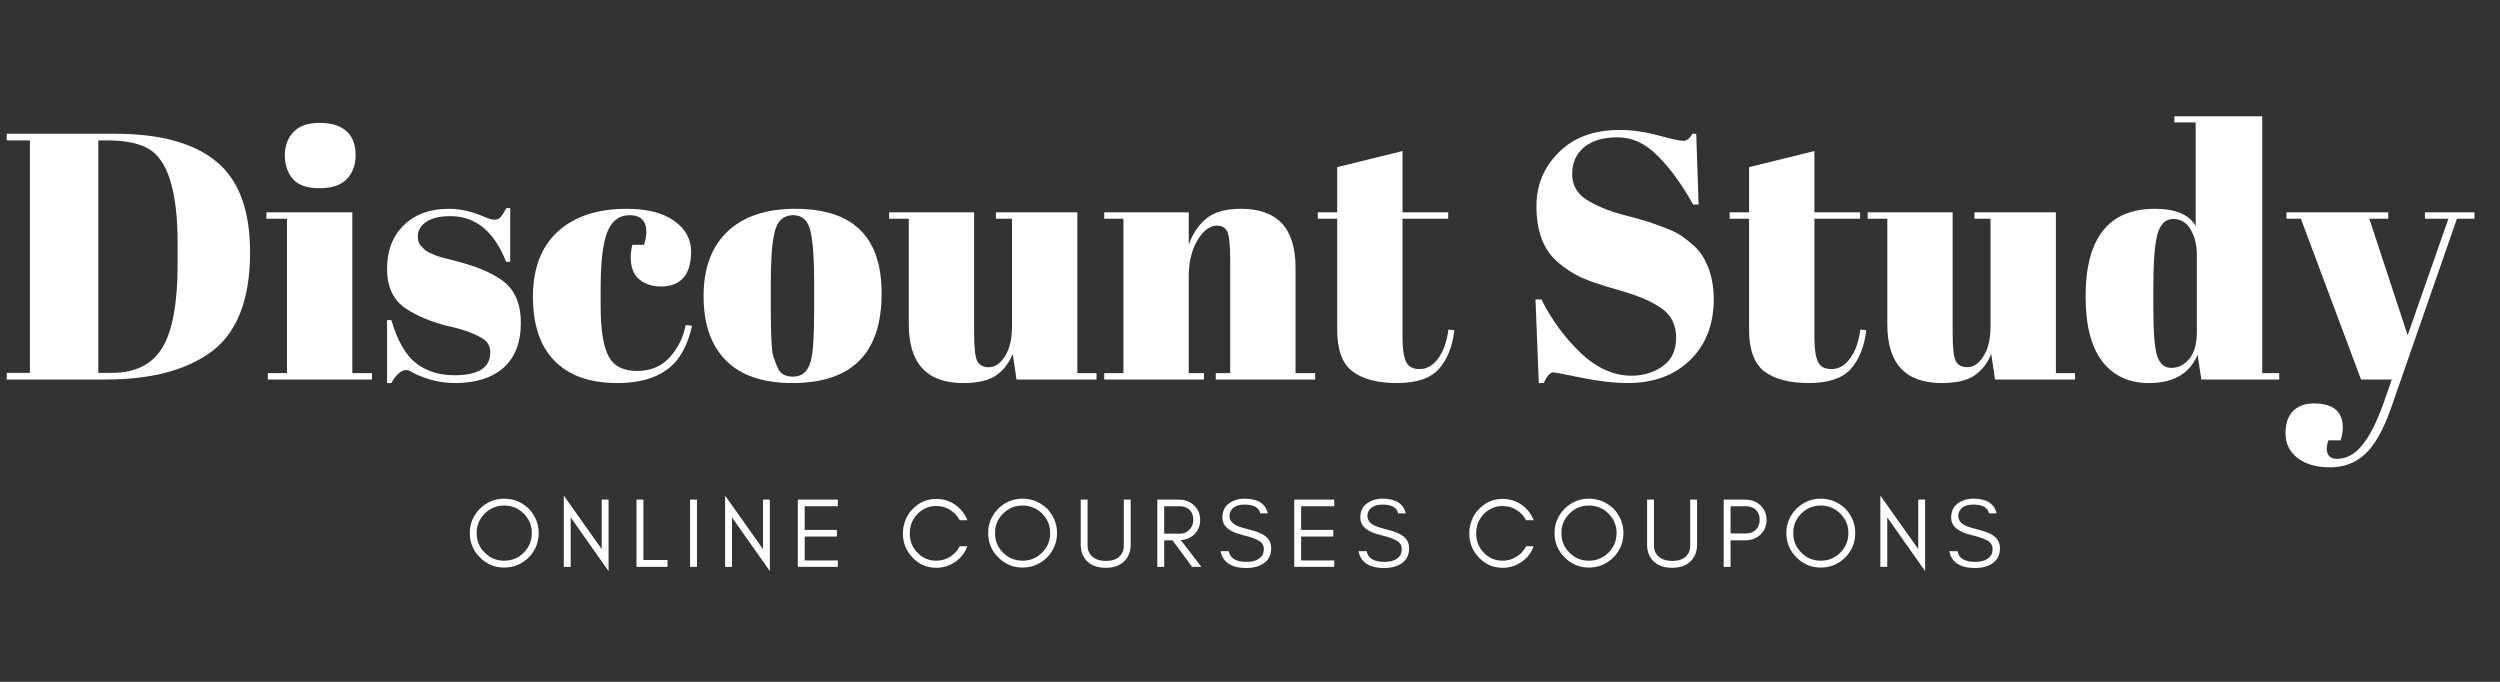 <svg xmlns="http://www.w3.org/2000/svg" xmlns:xlink="http://www.w3.org/1999/xlink" width="220" zoomAndPan="magnify" viewBox="0 0 165 45" height="60" preserveAspectRatio="xMidYMid meet" version="1.0"><rect x="0" y="0" width="165" height="45" fill="#333333" stroke="none"/><defs><g/></defs><g fill="#ffffff" fill-opacity="1"><g transform="translate(-0.042, 25.047)"><g><path d="M 16.547 -8.391 C 16.547 -5.203 15.648 -2.984 13.859 -1.734 C 12.203 -0.578 9.93 0 7.047 0 L 0.484 0 L 0.484 -0.438 L 2.016 -0.438 L 2.016 -15.781 L 0.484 -15.781 L 0.484 -16.219 L 7.641 -16.219 C 10.609 -16.219 12.832 -15.609 14.312 -14.391 C 15.801 -13.18 16.547 -11.18 16.547 -8.391 Z M 6.531 -0.438 L 7.422 -0.438 C 8.973 -0.438 10.082 -0.988 10.75 -2.094 C 11.426 -3.195 11.766 -5.047 11.766 -7.641 L 11.766 -8.984 C 11.766 -12.461 11.102 -14.555 9.781 -15.266 C 9.145 -15.609 8.25 -15.781 7.094 -15.781 L 6.531 -15.781 Z M 6.531 -0.438 "/></g></g></g><g fill="#ffffff" fill-opacity="1"><g transform="translate(17.441, 25.047)"><g><path d="M 3.625 -12.625 C 2.812 -12.625 2.227 -12.832 1.875 -13.25 C 1.531 -13.664 1.359 -14.18 1.359 -14.797 C 1.359 -15.422 1.547 -15.93 1.922 -16.328 C 2.305 -16.734 2.883 -16.938 3.656 -16.938 C 4.426 -16.938 5.016 -16.754 5.422 -16.391 C 5.828 -16.023 6.031 -15.504 6.031 -14.828 C 6.031 -14.16 5.832 -13.625 5.438 -13.219 C 5.051 -12.82 4.445 -12.625 3.625 -12.625 Z M 0.141 -11.031 L 5.812 -11.031 L 5.812 -0.422 L 7.109 -0.422 L 7.109 0 L 0.234 0 L 0.234 -0.422 L 1.5 -0.422 L 1.5 -10.609 L 0.141 -10.609 Z M 0.141 -11.031 "/></g></g></g><g fill="#ffffff" fill-opacity="1"><g transform="translate(24.781, 25.047)"><g><path d="M 0.766 0.234 L 0.766 -3.922 L 1.047 -3.922 C 1.441 -2.578 1.977 -1.633 2.656 -1.094 C 3.344 -0.551 4.195 -0.281 5.219 -0.281 C 6.789 -0.281 7.578 -0.781 7.578 -1.781 C 7.578 -2.219 7.383 -2.539 7 -2.75 C 6.395 -3.094 5.625 -3.359 4.688 -3.547 C 3.633 -3.828 2.754 -4.195 2.047 -4.656 C 1.191 -5.207 0.766 -6.086 0.766 -7.297 C 0.766 -8.504 1.133 -9.469 1.875 -10.188 C 2.613 -10.906 3.602 -11.266 4.844 -11.266 C 5.602 -11.266 6.383 -11.086 7.188 -10.734 C 7.477 -10.609 7.703 -10.547 7.859 -10.547 C 8.016 -10.547 8.145 -10.598 8.25 -10.703 C 8.352 -10.816 8.484 -11.02 8.641 -11.312 L 8.891 -11.312 L 8.891 -7.766 L 8.625 -7.766 C 7.832 -9.773 6.609 -10.781 4.953 -10.781 C 4.234 -10.781 3.691 -10.648 3.328 -10.391 C 2.973 -10.141 2.797 -9.82 2.797 -9.438 C 2.797 -9.195 2.848 -9.008 2.953 -8.875 C 3.066 -8.75 3.156 -8.656 3.219 -8.594 C 3.281 -8.531 3.379 -8.461 3.516 -8.391 C 3.66 -8.328 3.781 -8.273 3.875 -8.234 C 3.969 -8.191 4.109 -8.141 4.297 -8.078 C 4.492 -8.023 4.641 -7.988 4.734 -7.969 C 5.773 -7.707 6.523 -7.477 6.984 -7.281 C 7.453 -7.094 7.895 -6.859 8.312 -6.578 C 9.164 -5.992 9.594 -5.047 9.594 -3.734 C 9.594 -2.43 9.207 -1.441 8.438 -0.766 C 7.664 -0.098 6.609 0.234 5.266 0.234 C 4.305 0.234 3.379 0.008 2.484 -0.438 C 2.297 -0.562 2.148 -0.625 2.047 -0.625 C 1.703 -0.625 1.367 -0.336 1.047 0.234 Z M 0.766 0.234 "/></g></g></g><g fill="#ffffff" fill-opacity="1"><g transform="translate(34.831, 25.047)"><g><path d="M 6.719 -10.844 C 6.039 -10.844 5.551 -10.473 5.25 -9.734 C 4.957 -8.992 4.812 -7.766 4.812 -6.047 L 4.812 -4.844 C 4.812 -3.312 4.984 -2.211 5.328 -1.547 C 5.672 -0.891 6.297 -0.562 7.203 -0.562 C 8.117 -0.562 8.848 -0.867 9.391 -1.484 C 9.93 -2.098 10.273 -2.801 10.422 -3.594 L 10.844 -3.547 C 10.551 -2.211 10.008 -1.254 9.219 -0.672 C 8.414 -0.066 7.312 0.234 5.906 0.234 C 4.113 0.234 2.738 -0.25 1.781 -1.219 C 0.82 -2.188 0.344 -3.598 0.344 -5.453 C 0.344 -7.316 0.883 -8.75 1.969 -9.75 C 3.062 -10.758 4.582 -11.266 6.531 -11.266 C 7.906 -11.266 8.957 -10.992 9.688 -10.453 C 10.414 -9.922 10.781 -9.254 10.781 -8.453 C 10.781 -7.648 10.602 -7.062 10.25 -6.688 C 9.906 -6.32 9.426 -6.141 8.812 -6.141 C 8.207 -6.141 7.719 -6.301 7.344 -6.625 C 6.977 -6.945 6.797 -7.426 6.797 -8.062 C 6.797 -8.344 6.832 -8.617 6.906 -8.891 L 7.672 -8.891 C 7.773 -9.203 7.828 -9.484 7.828 -9.734 C 7.828 -10.473 7.457 -10.844 6.719 -10.844 Z M 6.719 -10.844 "/></g></g></g><g fill="#ffffff" fill-opacity="1"><g transform="translate(46.015, 25.047)"><g><path d="M 7.719 -4.562 L 7.719 -6.531 C 7.719 -8.031 7.633 -9.125 7.469 -9.812 C 7.312 -10.5 6.938 -10.844 6.344 -10.844 C 6.008 -10.844 5.738 -10.742 5.531 -10.547 C 5.32 -10.359 5.172 -10.039 5.078 -9.594 C 4.93 -8.895 4.859 -7.836 4.859 -6.422 L 4.859 -4.609 C 4.859 -2.922 4.91 -1.906 5.016 -1.562 C 5.117 -1.227 5.223 -0.953 5.328 -0.734 C 5.492 -0.367 5.828 -0.188 6.328 -0.188 C 6.93 -0.188 7.32 -0.535 7.5 -1.234 C 7.645 -1.723 7.719 -2.832 7.719 -4.562 Z M 6.281 0.234 C 4.352 0.234 2.895 -0.258 1.906 -1.25 C 0.914 -2.238 0.422 -3.656 0.422 -5.5 C 0.422 -7.344 0.945 -8.766 2 -9.766 C 3.062 -10.766 4.551 -11.266 6.469 -11.266 C 8.383 -11.266 9.812 -10.801 10.75 -9.875 C 11.695 -8.957 12.172 -7.555 12.172 -5.672 C 12.172 -1.734 10.207 0.234 6.281 0.234 Z M 6.281 0.234 "/></g></g></g><g fill="#ffffff" fill-opacity="1"><g transform="translate(58.589, 25.047)"><g><path d="M 13.781 0 L 8.5 0 L 8.25 -1.688 C 8 -1.07 7.629 -0.598 7.141 -0.266 C 6.66 0.066 5.941 0.234 4.984 0.234 C 2.586 0.234 1.391 -1.055 1.391 -3.641 L 1.391 -10.609 L 0.094 -10.609 L 0.094 -11.031 L 5.703 -11.031 L 5.703 -3.078 C 5.703 -2.148 5.766 -1.539 5.891 -1.25 C 6.023 -0.957 6.289 -0.812 6.688 -0.812 C 7.082 -0.812 7.43 -1.051 7.734 -1.531 C 8.047 -2.008 8.203 -2.672 8.203 -3.516 L 8.203 -10.609 L 7.141 -10.609 L 7.141 -11.031 L 12.516 -11.031 L 12.516 -0.422 L 13.781 -0.422 Z M 13.781 0 "/></g></g></g><g fill="#ffffff" fill-opacity="1"><g transform="translate(72.599, 25.047)"><g><path d="M 0.281 -11.031 L 5.859 -11.031 L 5.859 -8.891 C 6.109 -9.609 6.488 -10.18 7 -10.609 C 7.508 -11.047 8.281 -11.266 9.312 -11.266 C 11.707 -11.266 12.906 -9.973 12.906 -7.391 L 12.906 -0.422 L 14.203 -0.422 L 14.203 0 L 7.641 0 L 7.641 -0.422 L 8.594 -0.422 L 8.594 -7.953 C 8.594 -8.879 8.531 -9.477 8.406 -9.75 C 8.281 -10.02 8.055 -10.156 7.734 -10.156 C 7.242 -10.156 6.805 -9.828 6.422 -9.172 C 6.047 -8.523 5.859 -7.738 5.859 -6.812 L 5.859 -0.422 L 6.859 -0.422 L 6.859 0 L 0.281 0 L 0.281 -0.422 L 1.547 -0.422 L 1.547 -10.609 L 0.281 -10.609 Z M 0.281 -11.031 "/></g></g></g><g fill="#ffffff" fill-opacity="1"><g transform="translate(86.863, 25.047)"><g><path d="M 1.391 -3.312 L 1.391 -10.609 L 0.109 -10.609 L 0.109 -11.031 L 1.391 -11.031 L 1.391 -14.016 L 5.703 -15.078 L 5.703 -11.031 L 8.719 -11.031 L 8.719 -10.609 L 5.703 -10.609 L 5.703 -2.797 C 5.703 -2.078 5.773 -1.547 5.922 -1.203 C 6.066 -0.859 6.367 -0.688 6.828 -0.688 C 7.297 -0.688 7.703 -0.914 8.047 -1.375 C 8.398 -1.844 8.629 -2.484 8.734 -3.297 L 9.125 -3.25 C 9 -2.176 8.66 -1.328 8.109 -0.703 C 7.555 -0.078 6.633 0.234 5.344 0.234 C 4.062 0.234 3.082 -0.02 2.406 -0.531 C 1.727 -1.039 1.391 -1.969 1.391 -3.312 Z M 1.391 -3.312 "/></g></g></g><g fill="#ffffff" fill-opacity="1"><g transform="translate(95.987, 25.047)"><g/></g></g><g fill="#ffffff" fill-opacity="1"><g transform="translate(100.155, 25.047)"><g><path d="M 7.531 -0.25 C 8.301 -0.25 8.984 -0.457 9.578 -0.875 C 10.172 -1.289 10.469 -1.922 10.469 -2.766 C 10.469 -3.609 10.145 -4.254 9.5 -4.703 C 8.863 -5.148 7.953 -5.539 6.766 -5.875 C 5.586 -6.207 4.734 -6.492 4.203 -6.734 C 3.672 -6.984 3.164 -7.312 2.688 -7.719 C 1.727 -8.52 1.25 -9.766 1.25 -11.453 C 1.25 -12.828 1.738 -14.004 2.719 -14.984 C 3.695 -15.973 5.039 -16.469 6.75 -16.469 C 7.562 -16.469 8.41 -16.348 9.297 -16.109 C 10.191 -15.867 10.742 -15.75 10.953 -15.75 C 11.172 -15.75 11.367 -15.906 11.547 -16.219 L 11.797 -16.219 L 11.953 -11.547 L 11.594 -11.547 C 10.844 -12.891 10.062 -13.961 9.25 -14.766 C 8.445 -15.578 7.566 -15.984 6.609 -15.984 C 5.66 -15.984 4.922 -15.766 4.391 -15.328 C 3.867 -14.891 3.609 -14.301 3.609 -13.562 C 3.609 -12.832 3.922 -12.27 4.547 -11.875 C 5.172 -11.477 5.938 -11.156 6.844 -10.906 C 7.758 -10.664 8.359 -10.5 8.641 -10.406 C 8.93 -10.312 9.289 -10.18 9.719 -10.016 C 10.145 -9.859 10.492 -9.691 10.766 -9.516 C 11.035 -9.336 11.32 -9.113 11.625 -8.844 C 11.926 -8.57 12.16 -8.273 12.328 -7.953 C 12.742 -7.203 12.953 -6.32 12.953 -5.312 C 12.953 -3.633 12.43 -2.289 11.391 -1.281 C 10.348 -0.27 8.977 0.234 7.281 0.234 C 6.395 0.234 5.383 0.117 4.25 -0.109 C 3.113 -0.348 2.484 -0.469 2.359 -0.469 C 2.148 -0.469 1.941 -0.234 1.734 0.234 L 1.406 0.234 L 1.188 -5.281 L 1.578 -5.281 C 2.254 -3.938 3.117 -2.758 4.172 -1.75 C 5.234 -0.75 6.352 -0.25 7.531 -0.25 Z M 7.531 -0.25 "/></g></g></g><g fill="#ffffff" fill-opacity="1"><g transform="translate(114.048, 25.047)"><g><path d="M 1.391 -3.312 L 1.391 -10.609 L 0.109 -10.609 L 0.109 -11.031 L 1.391 -11.031 L 1.391 -14.016 L 5.703 -15.078 L 5.703 -11.031 L 8.719 -11.031 L 8.719 -10.609 L 5.703 -10.609 L 5.703 -2.797 C 5.703 -2.078 5.773 -1.547 5.922 -1.203 C 6.066 -0.859 6.367 -0.688 6.828 -0.688 C 7.297 -0.688 7.703 -0.914 8.047 -1.375 C 8.398 -1.844 8.629 -2.484 8.734 -3.297 L 9.125 -3.25 C 9 -2.176 8.66 -1.328 8.109 -0.703 C 7.555 -0.078 6.633 0.234 5.344 0.234 C 4.062 0.234 3.082 -0.02 2.406 -0.531 C 1.727 -1.039 1.391 -1.969 1.391 -3.312 Z M 1.391 -3.312 "/></g></g></g><g fill="#ffffff" fill-opacity="1"><g transform="translate(123.172, 25.047)"><g><path d="M 13.781 0 L 8.5 0 L 8.25 -1.688 C 8 -1.07 7.629 -0.598 7.141 -0.266 C 6.66 0.066 5.941 0.234 4.984 0.234 C 2.586 0.234 1.391 -1.055 1.391 -3.641 L 1.391 -10.609 L 0.094 -10.609 L 0.094 -11.031 L 5.703 -11.031 L 5.703 -3.078 C 5.703 -2.148 5.766 -1.539 5.891 -1.25 C 6.023 -0.957 6.289 -0.812 6.688 -0.812 C 7.082 -0.812 7.43 -1.051 7.734 -1.531 C 8.047 -2.008 8.203 -2.672 8.203 -3.516 L 8.203 -10.609 L 7.141 -10.609 L 7.141 -11.031 L 12.516 -11.031 L 12.516 -0.422 L 13.781 -0.422 Z M 13.781 0 "/></g></g></g><g fill="#ffffff" fill-opacity="1"><g transform="translate(137.181, 25.047)"><g><path d="M 4.938 -4.797 C 4.938 -3.172 5.02 -2.094 5.188 -1.562 C 5.363 -1.031 5.676 -0.766 6.125 -0.766 C 6.582 -0.766 6.977 -0.961 7.312 -1.359 C 7.645 -1.766 7.812 -2.363 7.812 -3.156 L 7.812 -8.203 C 7.812 -8.867 7.676 -9.43 7.406 -9.891 C 7.145 -10.359 6.758 -10.594 6.25 -10.594 C 5.738 -10.594 5.391 -10.25 5.203 -9.562 C 5.023 -8.883 4.938 -7.695 4.938 -6 Z M 8.109 0 L 7.859 -1.625 C 7.328 -0.383 6.258 0.234 4.656 0.234 C 3.332 0.234 2.301 -0.242 1.562 -1.203 C 0.832 -2.16 0.469 -3.586 0.469 -5.484 C 0.469 -9.336 1.992 -11.266 5.047 -11.266 C 6.41 -11.266 7.305 -10.883 7.734 -10.125 L 7.734 -16.969 L 6.328 -16.969 L 6.328 -17.375 L 12.125 -17.375 L 12.125 -0.422 L 13.25 -0.422 L 13.25 0 Z M 8.109 0 "/></g></g></g><g fill="#ffffff" fill-opacity="1"><g transform="translate(150.797, 25.047)"><g><path d="M 0.109 -10.609 L 0.109 -11.031 L 6.828 -11.031 L 6.828 -10.609 L 5.578 -10.609 L 8.109 -2.922 L 10.797 -10.609 L 9.25 -10.609 L 9.25 -11.031 L 12.516 -11.031 L 12.516 -10.609 L 11.359 -10.609 L 7.016 1.875 C 6.504 3.332 5.93 4.348 5.297 4.922 C 4.672 5.504 3.898 5.797 2.984 5.797 C 2.078 5.797 1.359 5.586 0.828 5.172 C 0.305 4.754 0.047 4.219 0.047 3.562 C 0.047 2.914 0.211 2.422 0.547 2.078 C 0.891 1.742 1.344 1.578 1.906 1.578 C 3.188 1.578 3.828 2.109 3.828 3.172 C 3.828 3.398 3.781 3.68 3.688 4.016 L 2.875 4.016 C 2.75 4.367 2.734 4.66 2.828 4.891 C 2.922 5.117 3.129 5.234 3.453 5.234 C 4.086 5.234 4.648 4.922 5.141 4.297 C 5.641 3.672 6.113 2.719 6.562 1.438 L 7.062 0 L 5.031 0 L 1.062 -10.609 Z M 0.109 -10.609 "/></g></g></g><g fill="#ffffff" fill-opacity="1"><g transform="translate(30.71, 37.412)"><g><path d="M 4.391 -2.234 C 4.391 -2.734 4.211 -3.16 3.859 -3.516 C 3.504 -3.867 3.07 -4.047 2.562 -4.047 C 2.062 -4.047 1.633 -3.867 1.281 -3.516 C 0.926 -3.16 0.75 -2.734 0.75 -2.234 C 0.75 -1.723 0.926 -1.289 1.281 -0.938 C 1.633 -0.582 2.062 -0.406 2.562 -0.406 C 3.07 -0.406 3.504 -0.582 3.859 -0.938 C 4.211 -1.289 4.391 -1.723 4.391 -2.234 Z M 4.844 -2.234 C 4.844 -1.922 4.785 -1.625 4.672 -1.344 C 4.547 -1.062 4.383 -0.82 4.188 -0.625 C 3.977 -0.414 3.734 -0.25 3.453 -0.125 C 3.172 -0.008 2.875 0.047 2.562 0.047 C 2.25 0.047 1.957 -0.008 1.688 -0.125 C 1.406 -0.25 1.164 -0.414 0.969 -0.625 C 0.758 -0.82 0.594 -1.062 0.469 -1.344 C 0.352 -1.625 0.297 -1.922 0.297 -2.234 C 0.297 -2.547 0.352 -2.836 0.469 -3.109 C 0.594 -3.391 0.758 -3.633 0.969 -3.844 C 1.164 -4.039 1.406 -4.203 1.688 -4.328 C 1.957 -4.441 2.25 -4.5 2.562 -4.5 C 2.875 -4.5 3.172 -4.441 3.453 -4.328 C 3.734 -4.203 3.977 -4.039 4.188 -3.844 C 4.383 -3.633 4.547 -3.391 4.672 -3.109 C 4.785 -2.836 4.844 -2.547 4.844 -2.234 Z M 4.844 -2.234 "/></g></g></g><g fill="#ffffff" fill-opacity="1"><g transform="translate(36.727, 37.412)"><g><path d="M 0.938 -3.266 L 0.938 0 L 0.484 0 L 0.484 -4.703 L 2.984 -1.172 L 2.984 -4.438 L 3.438 -4.438 L 3.438 0.281 Z M 0.938 -3.266 "/></g></g></g><g fill="#ffffff" fill-opacity="1"><g transform="translate(41.526, 37.412)"><g><path d="M 0.938 -0.453 L 2.531 -0.453 L 2.531 0 L 0.484 0 L 0.484 -4.438 L 0.938 -4.438 Z M 0.938 -0.453 "/></g></g></g><g fill="#ffffff" fill-opacity="1"><g transform="translate(45.061, 37.412)"><g><path d="M 0.938 0 L 0.484 0 L 0.484 -4.438 L 0.938 -4.438 Z M 0.938 0 "/></g></g></g><g fill="#ffffff" fill-opacity="1"><g transform="translate(47.373, 37.412)"><g><path d="M 0.938 -3.266 L 0.938 0 L 0.484 0 L 0.484 -4.703 L 2.984 -1.172 L 2.984 -4.438 L 3.438 -4.438 L 3.438 0.281 Z M 0.938 -3.266 "/></g></g></g><g fill="#ffffff" fill-opacity="1"><g transform="translate(52.172, 37.412)"><g><path d="M 3.125 0 L 0.484 0 L 0.484 -4.438 L 3.125 -4.438 L 3.125 -4 L 0.938 -4 L 0.938 -2.438 L 3.062 -2.438 L 3.062 -2 L 0.938 -2 L 0.938 -0.422 L 3.125 -0.422 Z M 3.125 0 "/></g></g></g><g fill="#ffffff" fill-opacity="1"><g transform="translate(56.658, 37.412)"><g/></g></g><g fill="#ffffff" fill-opacity="1"><g transform="translate(59.295, 37.412)"><g><path d="M 4.547 -1.359 C 4.391 -0.93 4.125 -0.586 3.75 -0.328 C 3.363 -0.066 2.945 0.062 2.5 0.062 C 1.883 0.062 1.363 -0.16 0.938 -0.609 C 0.508 -1.055 0.297 -1.586 0.297 -2.203 C 0.297 -2.516 0.352 -2.812 0.469 -3.094 C 0.57 -3.363 0.727 -3.602 0.938 -3.812 C 1.363 -4.258 1.883 -4.484 2.5 -4.484 C 2.945 -4.484 3.359 -4.359 3.734 -4.109 C 4.109 -3.848 4.379 -3.504 4.547 -3.078 L 4.047 -3.078 C 3.805 -3.516 3.453 -3.805 2.984 -3.953 C 2.828 -3.992 2.645 -4.016 2.438 -4.016 C 2.227 -4.016 2.02 -3.969 1.812 -3.875 C 1.594 -3.781 1.406 -3.648 1.25 -3.484 C 0.914 -3.129 0.75 -2.703 0.75 -2.203 C 0.75 -1.711 0.914 -1.289 1.25 -0.938 C 1.594 -0.582 2.008 -0.406 2.5 -0.406 C 2.832 -0.406 3.141 -0.492 3.422 -0.672 C 3.691 -0.836 3.898 -1.066 4.047 -1.359 Z M 4.547 -1.359 "/></g></g></g><g fill="#ffffff" fill-opacity="1"><g transform="translate(64.921, 37.412)"><g><path d="M 4.391 -2.234 C 4.391 -2.734 4.211 -3.16 3.859 -3.516 C 3.504 -3.867 3.07 -4.047 2.562 -4.047 C 2.062 -4.047 1.633 -3.867 1.281 -3.516 C 0.926 -3.16 0.75 -2.734 0.75 -2.234 C 0.75 -1.723 0.926 -1.289 1.281 -0.938 C 1.633 -0.582 2.062 -0.406 2.562 -0.406 C 3.07 -0.406 3.504 -0.582 3.859 -0.938 C 4.211 -1.289 4.391 -1.723 4.391 -2.234 Z M 4.844 -2.234 C 4.844 -1.922 4.785 -1.625 4.672 -1.344 C 4.547 -1.062 4.383 -0.82 4.188 -0.625 C 3.977 -0.414 3.734 -0.25 3.453 -0.125 C 3.172 -0.008 2.875 0.047 2.562 0.047 C 2.25 0.047 1.957 -0.008 1.688 -0.125 C 1.406 -0.25 1.164 -0.414 0.969 -0.625 C 0.758 -0.82 0.594 -1.062 0.469 -1.344 C 0.352 -1.625 0.297 -1.922 0.297 -2.234 C 0.297 -2.547 0.352 -2.836 0.469 -3.109 C 0.594 -3.391 0.758 -3.633 0.969 -3.844 C 1.164 -4.039 1.406 -4.203 1.688 -4.328 C 1.957 -4.441 2.25 -4.5 2.562 -4.5 C 2.875 -4.5 3.172 -4.441 3.453 -4.328 C 3.734 -4.203 3.977 -4.039 4.188 -3.844 C 4.383 -3.633 4.547 -3.391 4.672 -3.109 C 4.785 -2.836 4.844 -2.547 4.844 -2.234 Z M 4.844 -2.234 "/></g></g></g><g fill="#ffffff" fill-opacity="1"><g transform="translate(70.937, 37.412)"><g><path d="M 3.688 -1.469 C 3.688 -0.988 3.531 -0.609 3.219 -0.328 C 2.926 -0.066 2.535 0.062 2.047 0.062 C 1.547 0.062 1.148 -0.066 0.859 -0.328 C 0.547 -0.609 0.391 -0.988 0.391 -1.469 L 0.391 -4.438 L 0.844 -4.438 L 0.844 -1.406 C 0.844 -1.07 0.969 -0.812 1.219 -0.625 C 1.426 -0.469 1.703 -0.391 2.047 -0.391 C 2.586 -0.391 2.953 -0.57 3.141 -0.938 C 3.203 -1.07 3.234 -1.227 3.234 -1.406 L 3.234 -4.438 L 3.688 -4.438 Z M 3.688 -1.469 "/></g></g></g><g fill="#ffffff" fill-opacity="1"><g transform="translate(75.899, 37.412)"><g><path d="M 0.938 -2.188 L 1.969 -2.188 C 2.227 -2.188 2.441 -2.273 2.609 -2.453 C 2.773 -2.629 2.859 -2.848 2.859 -3.109 C 2.859 -3.367 2.781 -3.582 2.625 -3.75 C 2.457 -3.914 2.238 -4 1.969 -4 L 0.938 -4 Z M 3.312 -3.094 C 3.312 -2.707 3.176 -2.383 2.906 -2.125 C 2.664 -1.906 2.375 -1.785 2.031 -1.766 L 3.391 0 L 2.781 0 L 1.484 -1.75 L 0.938 -1.75 L 0.938 0 L 0.484 0 L 0.484 -4.438 L 1.906 -4.438 C 2.301 -4.438 2.633 -4.312 2.906 -4.062 C 3.176 -3.801 3.312 -3.477 3.312 -3.094 Z M 3.312 -3.094 "/></g></g></g><g fill="#ffffff" fill-opacity="1"><g transform="translate(80.32, 37.412)"><g><path d="M 1.719 -2.094 C 0.812 -2.301 0.359 -2.688 0.359 -3.25 C 0.359 -3.664 0.504 -3.977 0.797 -4.188 C 1.086 -4.395 1.43 -4.5 1.828 -4.5 C 2.691 -4.5 3.203 -4.176 3.359 -3.531 L 2.859 -3.531 C 2.773 -3.914 2.43 -4.109 1.828 -4.109 C 1.398 -4.109 1.102 -3.984 0.938 -3.734 C 0.863 -3.629 0.828 -3.508 0.828 -3.375 C 0.828 -3.094 0.977 -2.879 1.281 -2.734 C 1.414 -2.66 1.707 -2.566 2.156 -2.453 C 2.613 -2.336 2.941 -2.207 3.141 -2.062 C 3.43 -1.863 3.578 -1.582 3.578 -1.219 C 3.578 -0.77 3.398 -0.43 3.047 -0.203 C 2.742 -0.016 2.379 0.078 1.953 0.078 C 0.961 0.078 0.391 -0.289 0.234 -1.031 L 0.781 -1.031 C 0.863 -0.562 1.254 -0.328 1.953 -0.328 C 2.441 -0.328 2.785 -0.469 2.984 -0.75 C 3.055 -0.852 3.094 -1 3.094 -1.188 C 3.094 -1.363 3.023 -1.516 2.891 -1.641 C 2.68 -1.805 2.289 -1.957 1.719 -2.094 Z M 1.719 -2.094 "/></g></g></g><g fill="#ffffff" fill-opacity="1"><g transform="translate(84.936, 37.412)"><g><path d="M 3.125 0 L 0.484 0 L 0.484 -4.438 L 3.125 -4.438 L 3.125 -4 L 0.938 -4 L 0.938 -2.438 L 3.062 -2.438 L 3.062 -2 L 0.938 -2 L 0.938 -0.422 L 3.125 -0.422 Z M 3.125 0 "/></g></g></g><g fill="#ffffff" fill-opacity="1"><g transform="translate(89.422, 37.412)"><g><path d="M 1.719 -2.094 C 0.812 -2.301 0.359 -2.688 0.359 -3.25 C 0.359 -3.664 0.504 -3.977 0.797 -4.188 C 1.086 -4.395 1.43 -4.5 1.828 -4.5 C 2.691 -4.5 3.203 -4.176 3.359 -3.531 L 2.859 -3.531 C 2.773 -3.914 2.43 -4.109 1.828 -4.109 C 1.398 -4.109 1.102 -3.984 0.938 -3.734 C 0.863 -3.629 0.828 -3.508 0.828 -3.375 C 0.828 -3.094 0.977 -2.879 1.281 -2.734 C 1.414 -2.66 1.707 -2.566 2.156 -2.453 C 2.613 -2.336 2.941 -2.207 3.141 -2.062 C 3.43 -1.863 3.578 -1.582 3.578 -1.219 C 3.578 -0.77 3.398 -0.43 3.047 -0.203 C 2.742 -0.016 2.379 0.078 1.953 0.078 C 0.961 0.078 0.391 -0.289 0.234 -1.031 L 0.781 -1.031 C 0.863 -0.562 1.254 -0.328 1.953 -0.328 C 2.441 -0.328 2.785 -0.469 2.984 -0.75 C 3.055 -0.852 3.094 -1 3.094 -1.188 C 3.094 -1.363 3.023 -1.516 2.891 -1.641 C 2.68 -1.805 2.289 -1.957 1.719 -2.094 Z M 1.719 -2.094 "/></g></g></g><g fill="#ffffff" fill-opacity="1"><g transform="translate(94.039, 37.412)"><g/></g></g><g fill="#ffffff" fill-opacity="1"><g transform="translate(96.676, 37.412)"><g><path d="M 4.547 -1.359 C 4.391 -0.93 4.125 -0.586 3.75 -0.328 C 3.363 -0.066 2.945 0.062 2.5 0.062 C 1.883 0.062 1.363 -0.16 0.938 -0.609 C 0.508 -1.055 0.297 -1.586 0.297 -2.203 C 0.297 -2.516 0.352 -2.812 0.469 -3.094 C 0.57 -3.363 0.727 -3.602 0.938 -3.812 C 1.363 -4.258 1.883 -4.484 2.5 -4.484 C 2.945 -4.484 3.359 -4.359 3.734 -4.109 C 4.109 -3.848 4.379 -3.504 4.547 -3.078 L 4.047 -3.078 C 3.805 -3.516 3.453 -3.805 2.984 -3.953 C 2.828 -3.992 2.645 -4.016 2.438 -4.016 C 2.227 -4.016 2.02 -3.969 1.812 -3.875 C 1.594 -3.781 1.406 -3.648 1.25 -3.484 C 0.914 -3.129 0.75 -2.703 0.75 -2.203 C 0.75 -1.711 0.914 -1.289 1.25 -0.938 C 1.594 -0.582 2.008 -0.406 2.5 -0.406 C 2.832 -0.406 3.141 -0.492 3.422 -0.672 C 3.691 -0.836 3.898 -1.066 4.047 -1.359 Z M 4.547 -1.359 "/></g></g></g><g fill="#ffffff" fill-opacity="1"><g transform="translate(102.302, 37.412)"><g><path d="M 4.391 -2.234 C 4.391 -2.734 4.211 -3.16 3.859 -3.516 C 3.504 -3.867 3.07 -4.047 2.562 -4.047 C 2.062 -4.047 1.633 -3.867 1.281 -3.516 C 0.926 -3.16 0.75 -2.734 0.75 -2.234 C 0.75 -1.723 0.926 -1.289 1.281 -0.938 C 1.633 -0.582 2.062 -0.406 2.562 -0.406 C 3.07 -0.406 3.504 -0.582 3.859 -0.938 C 4.211 -1.289 4.391 -1.723 4.391 -2.234 Z M 4.844 -2.234 C 4.844 -1.922 4.785 -1.625 4.672 -1.344 C 4.547 -1.062 4.383 -0.82 4.188 -0.625 C 3.977 -0.414 3.734 -0.25 3.453 -0.125 C 3.172 -0.008 2.875 0.047 2.562 0.047 C 2.25 0.047 1.957 -0.008 1.688 -0.125 C 1.406 -0.25 1.164 -0.414 0.969 -0.625 C 0.758 -0.82 0.594 -1.062 0.469 -1.344 C 0.352 -1.625 0.297 -1.922 0.297 -2.234 C 0.297 -2.547 0.352 -2.836 0.469 -3.109 C 0.594 -3.391 0.758 -3.633 0.969 -3.844 C 1.164 -4.039 1.406 -4.203 1.688 -4.328 C 1.957 -4.441 2.25 -4.5 2.562 -4.5 C 2.875 -4.5 3.172 -4.441 3.453 -4.328 C 3.734 -4.203 3.977 -4.039 4.188 -3.844 C 4.383 -3.633 4.547 -3.391 4.672 -3.109 C 4.785 -2.836 4.844 -2.547 4.844 -2.234 Z M 4.844 -2.234 "/></g></g></g><g fill="#ffffff" fill-opacity="1"><g transform="translate(108.318, 37.412)"><g><path d="M 3.688 -1.469 C 3.688 -0.988 3.531 -0.609 3.219 -0.328 C 2.926 -0.066 2.535 0.062 2.047 0.062 C 1.547 0.062 1.148 -0.066 0.859 -0.328 C 0.547 -0.609 0.391 -0.988 0.391 -1.469 L 0.391 -4.438 L 0.844 -4.438 L 0.844 -1.406 C 0.844 -1.07 0.969 -0.812 1.219 -0.625 C 1.426 -0.469 1.703 -0.391 2.047 -0.391 C 2.586 -0.391 2.953 -0.57 3.141 -0.938 C 3.203 -1.07 3.234 -1.227 3.234 -1.406 L 3.234 -4.438 L 3.688 -4.438 Z M 3.688 -1.469 "/></g></g></g><g fill="#ffffff" fill-opacity="1"><g transform="translate(113.28, 37.412)"><g><path d="M 0.938 -2.203 L 1.969 -2.203 C 2.227 -2.203 2.441 -2.285 2.609 -2.453 C 2.773 -2.629 2.859 -2.848 2.859 -3.109 C 2.859 -3.367 2.781 -3.582 2.625 -3.75 C 2.457 -3.914 2.238 -4 1.969 -4 L 0.938 -4 Z M 3.312 -3.094 C 3.312 -2.707 3.176 -2.383 2.906 -2.125 C 2.633 -1.875 2.301 -1.75 1.906 -1.75 L 0.938 -1.75 L 0.938 0 L 0.484 0 L 0.484 -4.438 L 1.906 -4.438 C 2.301 -4.438 2.633 -4.312 2.906 -4.062 C 3.176 -3.812 3.312 -3.488 3.312 -3.094 Z M 3.312 -3.094 "/></g></g></g><g fill="#ffffff" fill-opacity="1"><g transform="translate(117.603, 37.412)"><g><path d="M 4.391 -2.234 C 4.391 -2.734 4.211 -3.16 3.859 -3.516 C 3.504 -3.867 3.07 -4.047 2.562 -4.047 C 2.062 -4.047 1.633 -3.867 1.281 -3.516 C 0.926 -3.16 0.75 -2.734 0.75 -2.234 C 0.75 -1.723 0.926 -1.289 1.281 -0.938 C 1.633 -0.582 2.062 -0.406 2.562 -0.406 C 3.07 -0.406 3.504 -0.582 3.859 -0.938 C 4.211 -1.289 4.391 -1.723 4.391 -2.234 Z M 4.844 -2.234 C 4.844 -1.922 4.785 -1.625 4.672 -1.344 C 4.547 -1.062 4.383 -0.82 4.188 -0.625 C 3.977 -0.414 3.734 -0.25 3.453 -0.125 C 3.172 -0.008 2.875 0.047 2.562 0.047 C 2.25 0.047 1.957 -0.008 1.688 -0.125 C 1.406 -0.25 1.164 -0.414 0.969 -0.625 C 0.758 -0.82 0.594 -1.062 0.469 -1.344 C 0.352 -1.625 0.297 -1.922 0.297 -2.234 C 0.297 -2.547 0.352 -2.836 0.469 -3.109 C 0.594 -3.391 0.758 -3.633 0.969 -3.844 C 1.164 -4.039 1.406 -4.203 1.688 -4.328 C 1.957 -4.441 2.25 -4.5 2.562 -4.5 C 2.875 -4.5 3.172 -4.441 3.453 -4.328 C 3.734 -4.203 3.977 -4.039 4.188 -3.844 C 4.383 -3.633 4.547 -3.391 4.672 -3.109 C 4.785 -2.836 4.844 -2.547 4.844 -2.234 Z M 4.844 -2.234 "/></g></g></g><g fill="#ffffff" fill-opacity="1"><g transform="translate(123.62, 37.412)"><g><path d="M 0.938 -3.266 L 0.938 0 L 0.484 0 L 0.484 -4.703 L 2.984 -1.172 L 2.984 -4.438 L 3.438 -4.438 L 3.438 0.281 Z M 0.938 -3.266 "/></g></g></g><g fill="#ffffff" fill-opacity="1"><g transform="translate(128.418, 37.412)"><g><path d="M 1.719 -2.094 C 0.812 -2.301 0.359 -2.688 0.359 -3.25 C 0.359 -3.664 0.504 -3.977 0.797 -4.188 C 1.086 -4.395 1.43 -4.5 1.828 -4.5 C 2.691 -4.5 3.203 -4.176 3.359 -3.531 L 2.859 -3.531 C 2.773 -3.914 2.43 -4.109 1.828 -4.109 C 1.398 -4.109 1.102 -3.984 0.938 -3.734 C 0.863 -3.629 0.828 -3.508 0.828 -3.375 C 0.828 -3.094 0.977 -2.879 1.281 -2.734 C 1.414 -2.66 1.707 -2.566 2.156 -2.453 C 2.613 -2.336 2.941 -2.207 3.141 -2.062 C 3.43 -1.863 3.578 -1.582 3.578 -1.219 C 3.578 -0.77 3.398 -0.43 3.047 -0.203 C 2.742 -0.016 2.379 0.078 1.953 0.078 C 0.961 0.078 0.391 -0.289 0.234 -1.031 L 0.781 -1.031 C 0.863 -0.562 1.254 -0.328 1.953 -0.328 C 2.441 -0.328 2.785 -0.469 2.984 -0.75 C 3.055 -0.852 3.094 -1 3.094 -1.188 C 3.094 -1.363 3.023 -1.516 2.891 -1.641 C 2.68 -1.805 2.289 -1.957 1.719 -2.094 Z M 1.719 -2.094 "/></g></g></g></svg>